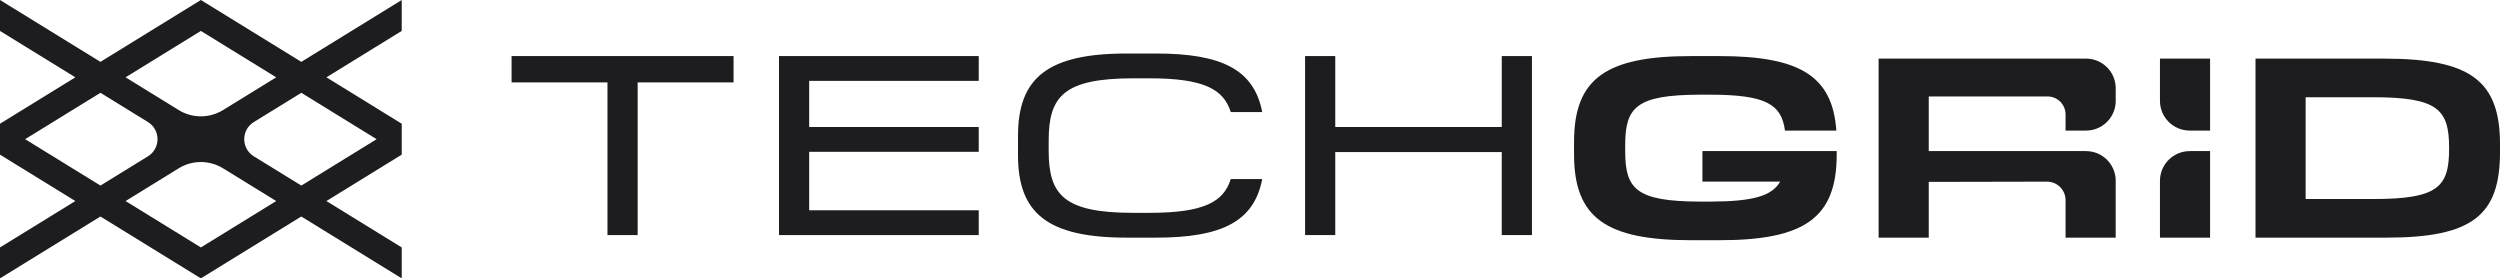 <?xml version="1.0" encoding="UTF-8"?>
<svg id="Layer_1" data-name="Layer 1" xmlns="http://www.w3.org/2000/svg" viewBox="0 0 1939.9 216">
  <defs>
    <style>
      .cls-1 {
        fill: #1d1d1f;
        stroke-width: 0px;
      }
    </style>
  </defs>
  <path class="cls-1" d="m311.73,0l-77.93,48L155.86,0l-77.93,48L0,0v24l58.45,36L0,96v24l58.45,36L0,192v24l77.93-48,77.93,48,77.93-48,77.93,48v-24l-58.45-36,58.45-36v-24l-58.45-36,58.45-36V0Zm-155.86,24l58.45,36-41.26,25.41c-10.54,6.49-23.84,6.49-34.38,0l-41.26-25.41,58.45-36ZM19.49,108l58.45-36,36.86,22.7c9.9,6.1,9.9,20.49,0,26.59l-36.86,22.7-58.45-36Zm136.38,84l-58.45-36,41.26-25.41c10.54-6.49,23.84-6.49,34.38,0l41.26,25.41-58.45,36Zm136.38-84l-58.45,36-36.86-22.7c-9.9-6.1-9.9-20.49,0-26.59l36.86-22.7,58.45,36Z"/>
  <g>
    <path class="cls-1" d="m1851.59,184.4h-101.4V45.49h99.82c67.07,0,89.9,17.26,89.9,66.48v5.95c0,49.21-21.43,66.48-88.31,66.48Zm-62.51-108.95v78.98h52.39c50.01,0,58.94-9.13,58.94-38.89v-.79c0-29.96-8.93-39.29-58.94-39.29h-52.39Z"/>
    <path class="cls-1" d="m471.38,182.41V63.94h-74.42v-20.44h172.25v20.44h-74.42v118.47h-23.42Z"/>
    <path class="cls-1" d="m604.48,182.41V43.5h154.98v19.25h-131.57v35.8h131.57v19.25h-131.57v45.36h131.57v19.25h-154.98Z"/>
    <path class="cls-1" d="m874.27,184.4c-61.32,0-84.34-18.85-84.34-63.9v-15.08c0-45.05,23.02-63.9,84.34-63.9h22.62c51.2,0,76.2,12.5,82.55,45.44h-24.41c-5.56-17.66-20.64-26.19-63.11-26.19h-12.5c-54.18,0-65.69,14.09-65.69,48.42v7.74c0,34.13,11.51,48.22,65.69,48.22h12.5c42.47,0,57.55-8.54,63.11-26.19h24.41c-6.35,32.94-31.35,45.44-82.55,45.44h-22.62Z"/>
    <path class="cls-1" d="m1165.3,182.41v-64.41h-129.19v64.41h-23.42V43.5h23.42v55.05h129.19v-55.05h23.42v138.91h-23.42Z"/>
    <path class="cls-1" d="m1321.01,117.23v23.69h60.33c-6.4,11.2-21.25,15.36-53.37,15.5h-9.33c-49.02-.2-57.55-9.72-57.55-39.1v-4.56c0-29.57,8.53-39.09,57.55-39.29h9.33c41.87.17,54.39,7.21,57.11,27.87h39.84c-2.92-42.6-28.75-57.83-90.8-57.83h-21.83c-65.88,0-90.89,17.27-90.89,66.48v9.92c0,49.21,25,66.48,90.89,66.48h21.83c66.08,0,91.09-17.26,91.09-66.48v-2.67h-104.2Z"/>
    <g>
      <path class="cls-1" d="m1676.04,78.25c0,12.74,10.33,23.07,23.07,23.07v.02h15.82v-55.85h-38.89v32.76Z"/>
      <path class="cls-1" d="m1618.68,101.34v-.02c12.49,0,22.63-9.93,23.03-22.32v-10.97c-.26-12.33-10.19-22.27-22.52-22.54h-161.46v138.91h38.9v-43.25l91.75-.19c7.96-.02,14.42,6.43,14.42,14.39v29.06h38.89v-45.33c-.66-12.15-10.69-21.82-23.01-21.82v-.02h-122.05v-42.38h92.19c7.72,0,13.97,6.26,13.97,13.97v12.51h15.89Z"/>
      <path class="cls-1" d="m1699.11,117.26c-12.74,0-23.07,10.33-23.07,23.07v44.07h38.89v-67.17h-15.82v.02Z"/>
    </g>
  </g>
</svg>